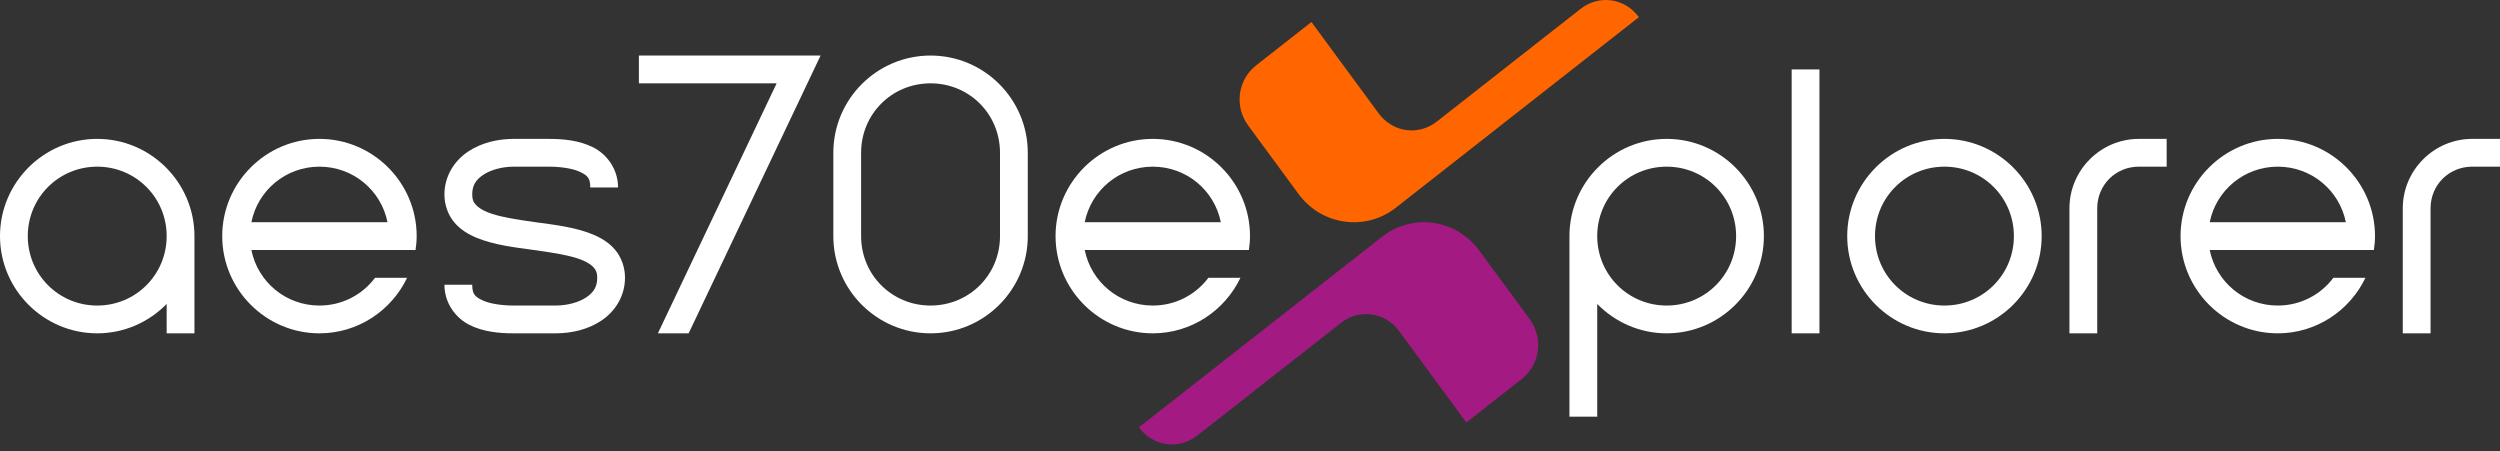 <?xml version="1.0" encoding="UTF-8" standalone="no"?>
<!DOCTYPE svg PUBLIC "-//W3C//DTD SVG 1.1//EN" "http://www.w3.org/Graphics/SVG/1.1/DTD/svg11.dtd">
<svg width="100%" height="100%" viewBox="0 0 360 65" version="1.1" xmlns="http://www.w3.org/2000/svg" xmlns:xlink="http://www.w3.org/1999/xlink" xml:space="preserve" xmlns:serif="http://www.serif.com/" style="fill-rule:evenodd;clip-rule:evenodd;stroke-linejoin:round;stroke-miterlimit:2;">
    <rect x="0" y="0" width="360" height="65" fill="#333333" stroke="none"/>
    <path id="path1433" d="M302,47.999L302,29.999C302,26.639 304.641,23.999 308,23.999L312,23.999L312,19.999L308,19.999C302.495,19.999 298,24.499 298,29.999L298,47.999L302,47.999Z" style="fill:white;fill-rule:nonzero;"/>
    <path id="path1435" d="M14,19.999C6.292,19.999 0,26.289 0,33.999C0,41.709 6.292,47.999 14,47.999C17.913,47.999 21.455,46.369 24,43.769L24,47.999L28,47.999L28,33.999C28,26.289 21.708,19.999 14,19.999ZM14,23.999C19.547,23.999 24,28.449 24,33.999C24,39.549 19.547,43.999 14,43.999C8.453,43.999 4,39.549 4,33.999C4,28.449 8.453,23.999 14,23.999Z" style="fill:white;fill-rule:nonzero;"/>
    <path id="path1437" d="M46,19.999C38.292,19.999 32,26.289 32,33.999C32,41.709 38.292,47.999 46,47.999C51.56,47.999 56.369,44.719 58.625,39.999L54.008,39.999C52.189,42.429 49.289,43.999 46,43.999C41.139,43.999 37.119,40.579 36.199,35.999L59.84,35.999C59.935,35.349 60,34.679 60,33.999C60,26.289 53.708,19.999 46,19.999ZM46,23.999C50.861,23.999 54.881,27.419 55.801,31.999L36.199,31.999C37.119,27.419 41.139,23.999 46,23.999Z" style="fill:white;fill-rule:nonzero;"/>
    <path id="path1439" d="M134,7.999C126.279,7.999 120,14.279 120,21.999L120,33.999C120,41.719 126.279,47.999 134,47.999C141.721,47.999 148,41.719 148,33.999L148,21.999C148,14.279 141.721,7.999 134,7.999ZM134,11.999C139.575,11.999 144,16.419 144,21.999L144,33.999C144,39.579 139.575,43.999 134,43.999C128.425,43.999 124,39.579 124,33.999L124,21.999C124,16.419 128.425,11.999 134,11.999Z" style="fill:white;fill-rule:nonzero;"/>
    <path id="path1441" d="M92,7.999L92,11.999L111.836,11.999L94.736,47.999L99.164,47.999L118.164,7.999L92,7.999Z" style="fill:white;"/>
    <path id="path1443" d="M166,19.999C158.292,19.999 152,26.289 152,33.999C152,41.709 158.292,47.999 166,47.999C171.56,47.999 176.369,44.719 178.625,39.999L174.008,39.999C172.189,42.429 169.289,43.999 166,43.999C161.139,43.999 157.119,40.579 156.199,35.999L179.84,35.999C179.935,35.349 180,34.679 180,33.999C180,26.289 173.708,19.999 166,19.999ZM166,23.999C170.861,23.999 174.881,27.419 175.801,31.999L156.199,31.999C157.119,27.419 161.139,23.999 166,23.999Z" style="fill:white;fill-rule:nonzero;"/>
    <path id="path1445" d="M240,19.999C232.292,19.999 226,26.289 226,33.999L226,59.999L230,59.999L230,43.769C232.545,46.369 236.087,47.999 240,47.999C247.708,47.999 254,41.709 254,33.999C254,26.289 247.708,19.999 240,19.999ZM240,23.999C245.547,23.999 250,28.449 250,33.999C250,39.549 245.547,43.999 240,43.999C234.453,43.999 230,39.549 230,33.999C230,28.449 234.453,23.999 240,23.999Z" style="fill:white;fill-rule:nonzero;"/>
    <rect id="path1447" x="258" y="9.999" width="4" height="38" style="fill:white;"/>
    <path id="path1449" d="M280,19.999C272.292,19.999 266,26.289 266,33.999C266,41.709 272.292,47.999 280,47.999C287.708,47.999 294,41.709 294,33.999C294,26.289 287.708,19.999 280,19.999ZM280,23.999C285.547,23.999 290,28.449 290,33.999C290,39.549 285.547,43.999 280,43.999C274.453,43.999 270,39.549 270,33.999C270,28.449 274.453,23.999 280,23.999Z" style="fill:white;fill-rule:nonzero;"/>
    <path id="path1451" d="M328,19.999C320.292,19.999 314,26.289 314,33.999C314,41.709 320.292,47.999 328,47.999C333.56,47.999 338.369,44.719 340.625,39.999L336.008,39.999C334.189,42.429 331.289,43.999 328,43.999C323.139,43.999 319.119,40.579 318.199,35.999L341.84,35.999C341.935,35.349 342,34.679 342,33.999C342,26.289 335.708,19.999 328,19.999ZM328,23.999C332.861,23.999 336.881,27.419 337.801,31.999L318.199,31.999C319.119,27.419 323.139,23.999 328,23.999Z" style="fill:white;fill-rule:nonzero;"/>
    <path id="path1453" d="M350,47.999L350,29.999C350,26.639 352.641,23.999 356,23.999L360,23.999L360,19.999L356,19.999C350.495,19.999 346,24.499 346,29.999L346,47.999L350,47.999Z" style="fill:white;fill-rule:nonzero;"/>
    <path id="path1455" d="M74,19.999C71.667,19.999 69.317,20.549 67.391,21.839C65.464,23.119 64,25.329 64,27.999C64,29.529 64.529,30.959 65.416,32.019C66.303,33.069 67.456,33.759 68.68,34.259C71.127,35.259 73.98,35.609 76.73,35.979C79.48,36.359 82.127,36.759 83.805,37.439C84.644,37.789 85.209,38.179 85.525,38.559C85.842,38.929 86,39.279 86,39.999C86,41.329 85.464,42.119 84.391,42.839C83.317,43.549 81.667,43.999 80,43.999L74,43.999C72.167,43.999 70.418,43.719 69.395,43.209C68.372,42.699 68,42.329 68,40.999L64,40.999C64,43.669 65.628,45.799 67.605,46.789C69.583,47.779 71.833,47.999 74,47.999L80,47.999C82.333,47.999 84.683,47.449 86.609,46.159C88.536,44.879 90,42.669 90,39.999C90,38.469 89.471,37.039 88.584,35.979C87.697,34.929 86.544,34.239 85.32,33.739C82.873,32.739 80.02,32.389 77.27,32.019C74.52,31.639 71.873,31.239 70.195,30.559C69.356,30.209 68.791,29.819 68.475,29.439C68.158,29.069 68,28.719 68,27.999C68,26.669 68.536,25.879 69.609,25.159C70.683,24.449 72.333,23.999 74,23.999L79,23.999C80.833,23.999 82.583,24.279 83.605,24.789C84.628,25.299 85,25.669 85,26.999L89,26.999C89,24.329 87.372,22.199 85.395,21.209C83.418,20.219 81.167,19.999 79,19.999L74,19.999Z" style="fill:white;"/>
    <path id="path1475" d="M180.892,9.406C178.22,11.502 177.714,15.321 179.743,18.077L186.992,27.935C190.318,32.457 196.609,33.344 200.99,29.917L236,2.469C233.971,-0.287 230.274,-0.813 227.601,1.282L218.053,8.766L206.913,17.499C204.241,19.595 200.544,19.068 198.515,16.312L188.849,3.171L180.892,9.406Z" style="fill:rgb(255,102,0);fill-rule:nonzero;"/>
    <path id="path1477" d="M219.108,54.599C221.78,52.503 222.286,48.684 220.257,45.928L213.008,36.069C209.682,31.548 203.391,30.66 199.01,34.098L164,61.535C166.029,64.291 169.726,64.818 172.399,62.722L181.947,55.239L193.087,46.506C195.759,44.41 199.456,44.937 201.485,47.693L211.151,60.833L219.108,54.599Z" style="fill:rgb(163,26,131);fill-rule:nonzero;"/>
</svg>
